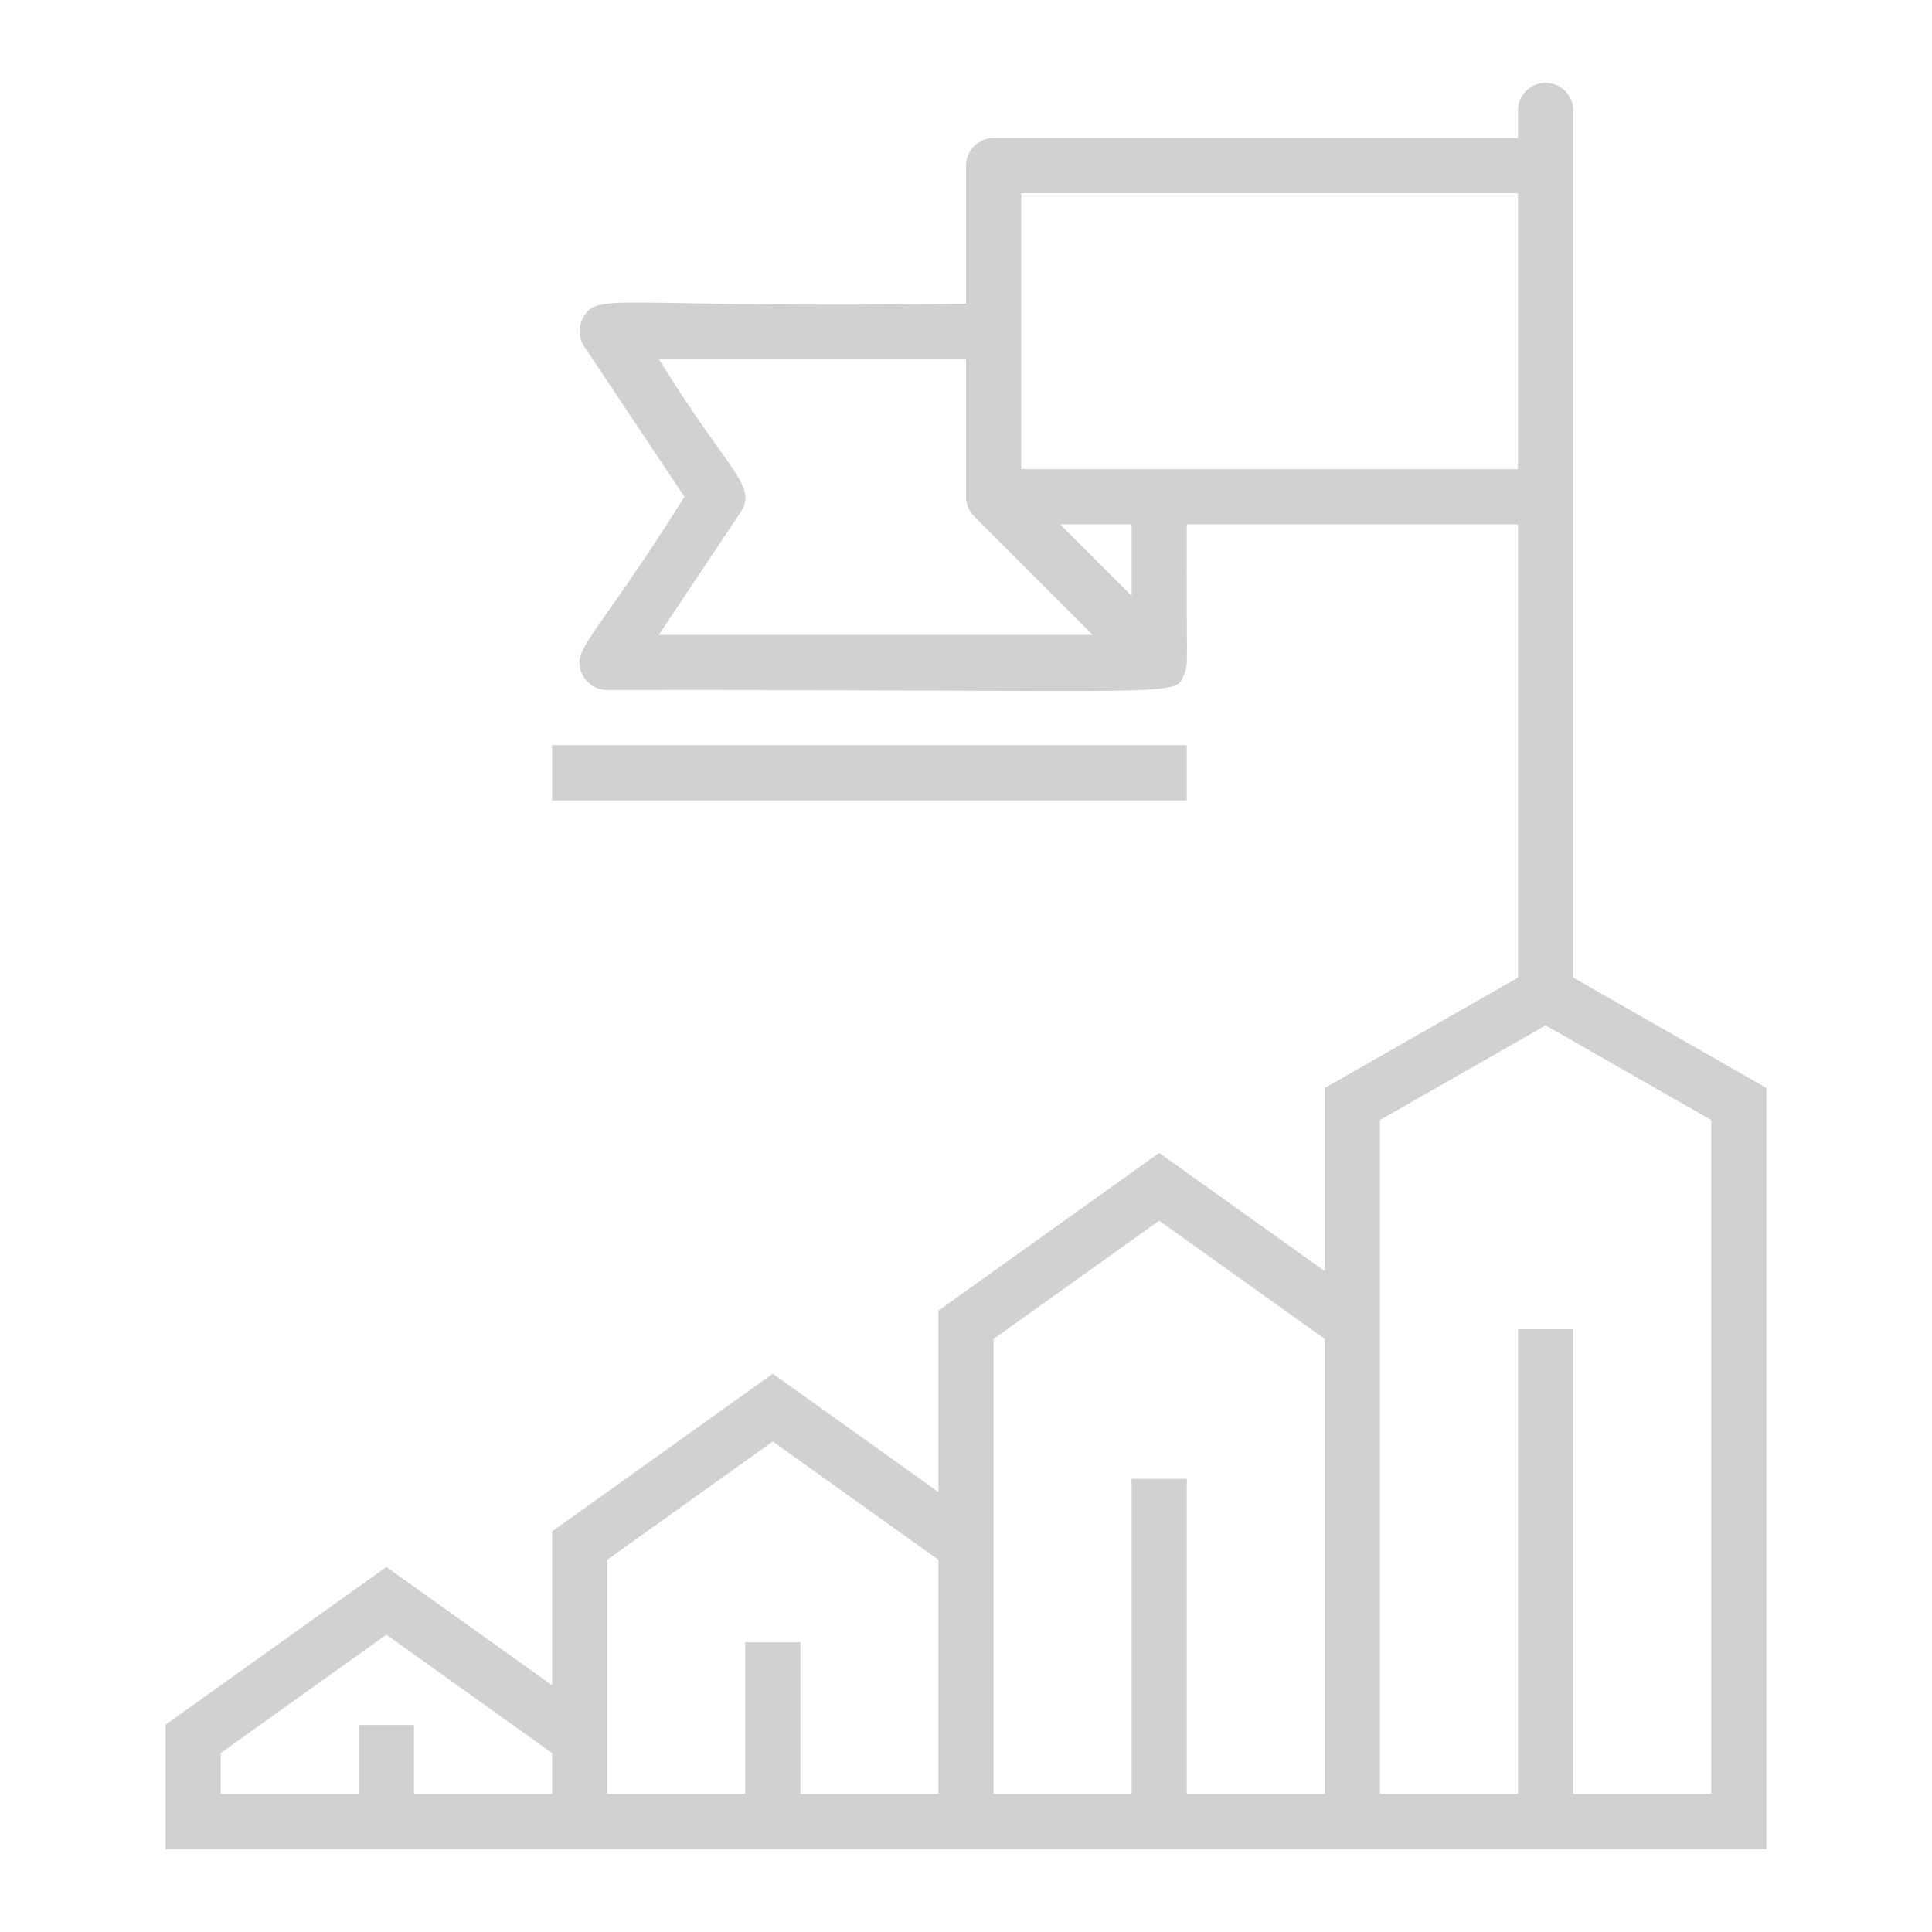 <svg xmlns="http://www.w3.org/2000/svg" xmlns:xlink="http://www.w3.org/1999/xlink" version="1.1" x="0px" y="0px" viewBox="0 0 70 70" style="enable-background:new 0 0 70 70;fill:url(#CerosGradient_id2c889f0ba);" xml:space="preserve" aria-hidden="true" width="70px" height="70px"><defs><linearGradient class="cerosgradient" data-cerosgradient="true" id="CerosGradient_id2c889f0ba" gradientUnits="userSpaceOnUse" x1="50%" y1="100%" x2="50%" y2="0%"><stop offset="0%" stop-color="#D1D1D1"/><stop offset="100%" stop-color="#D1D1D1"/></linearGradient><linearGradient/></defs><g><g><path d="M57,35.42V18V6V4c0-0.553-0.448-1-1-1s-1,0.447-1,1v1H36c-0.552,0-1,0.447-1,1v5.002    c-12.855,0.19-13.348-0.468-13.882,0.528c-0.174,0.325-0.155,0.72,0.05,1.026    l3.63,5.445c-3.308,5.276-4.175,5.545-3.68,6.472    C21.292,24.799,21.631,25.002,22,25.002c21.398-0.028,20.542,0.301,20.923-0.618    C43.068,24.034,42.974,24.061,43,19h12v16.42l-7,4v6.637l-6-4.285l-8,5.714v6.572    l-6-4.285l-8,5.714v5.572l-6-4.285l-8,5.714V67c17.663,0,41.135,0,58,0V39.42L57,35.42z     M26.832,18.557c0.643-0.964-0.488-1.502-2.963-5.555H35V18    c0,0.13,0.027,0.26,0.077,0.382c0.051,0.123,0.124,0.233,0.217,0.326    l4.293,4.294H23.869L26.832,18.557z M41,21.587L38.414,19H41V21.587z M37,17V7h18v10H37z M20,65    h-5v-2.5h-2V65H8v-1.485l6-4.286l6,4.286V65z M34,65h-5v-5.5h-2V65h-5v-2.515v-5.971l6-4.286l6,4.286    V65z M48,65h-5V53.585h-2V65h-5v-9.515v-6.971l6-4.286l6,4.286V65z M62,65h-5V48.158h-2V65h-5    c0-5.69,0-18.755,0-24.42l6-3.429l6,3.429V65z" style="fill:url(#CerosGradient_id2c889f0ba);"/></g><g><rect x="20" y="27" width="23" height="2" style="fill:url(#CerosGradient_id2c889f0ba);"/></g></g></svg>